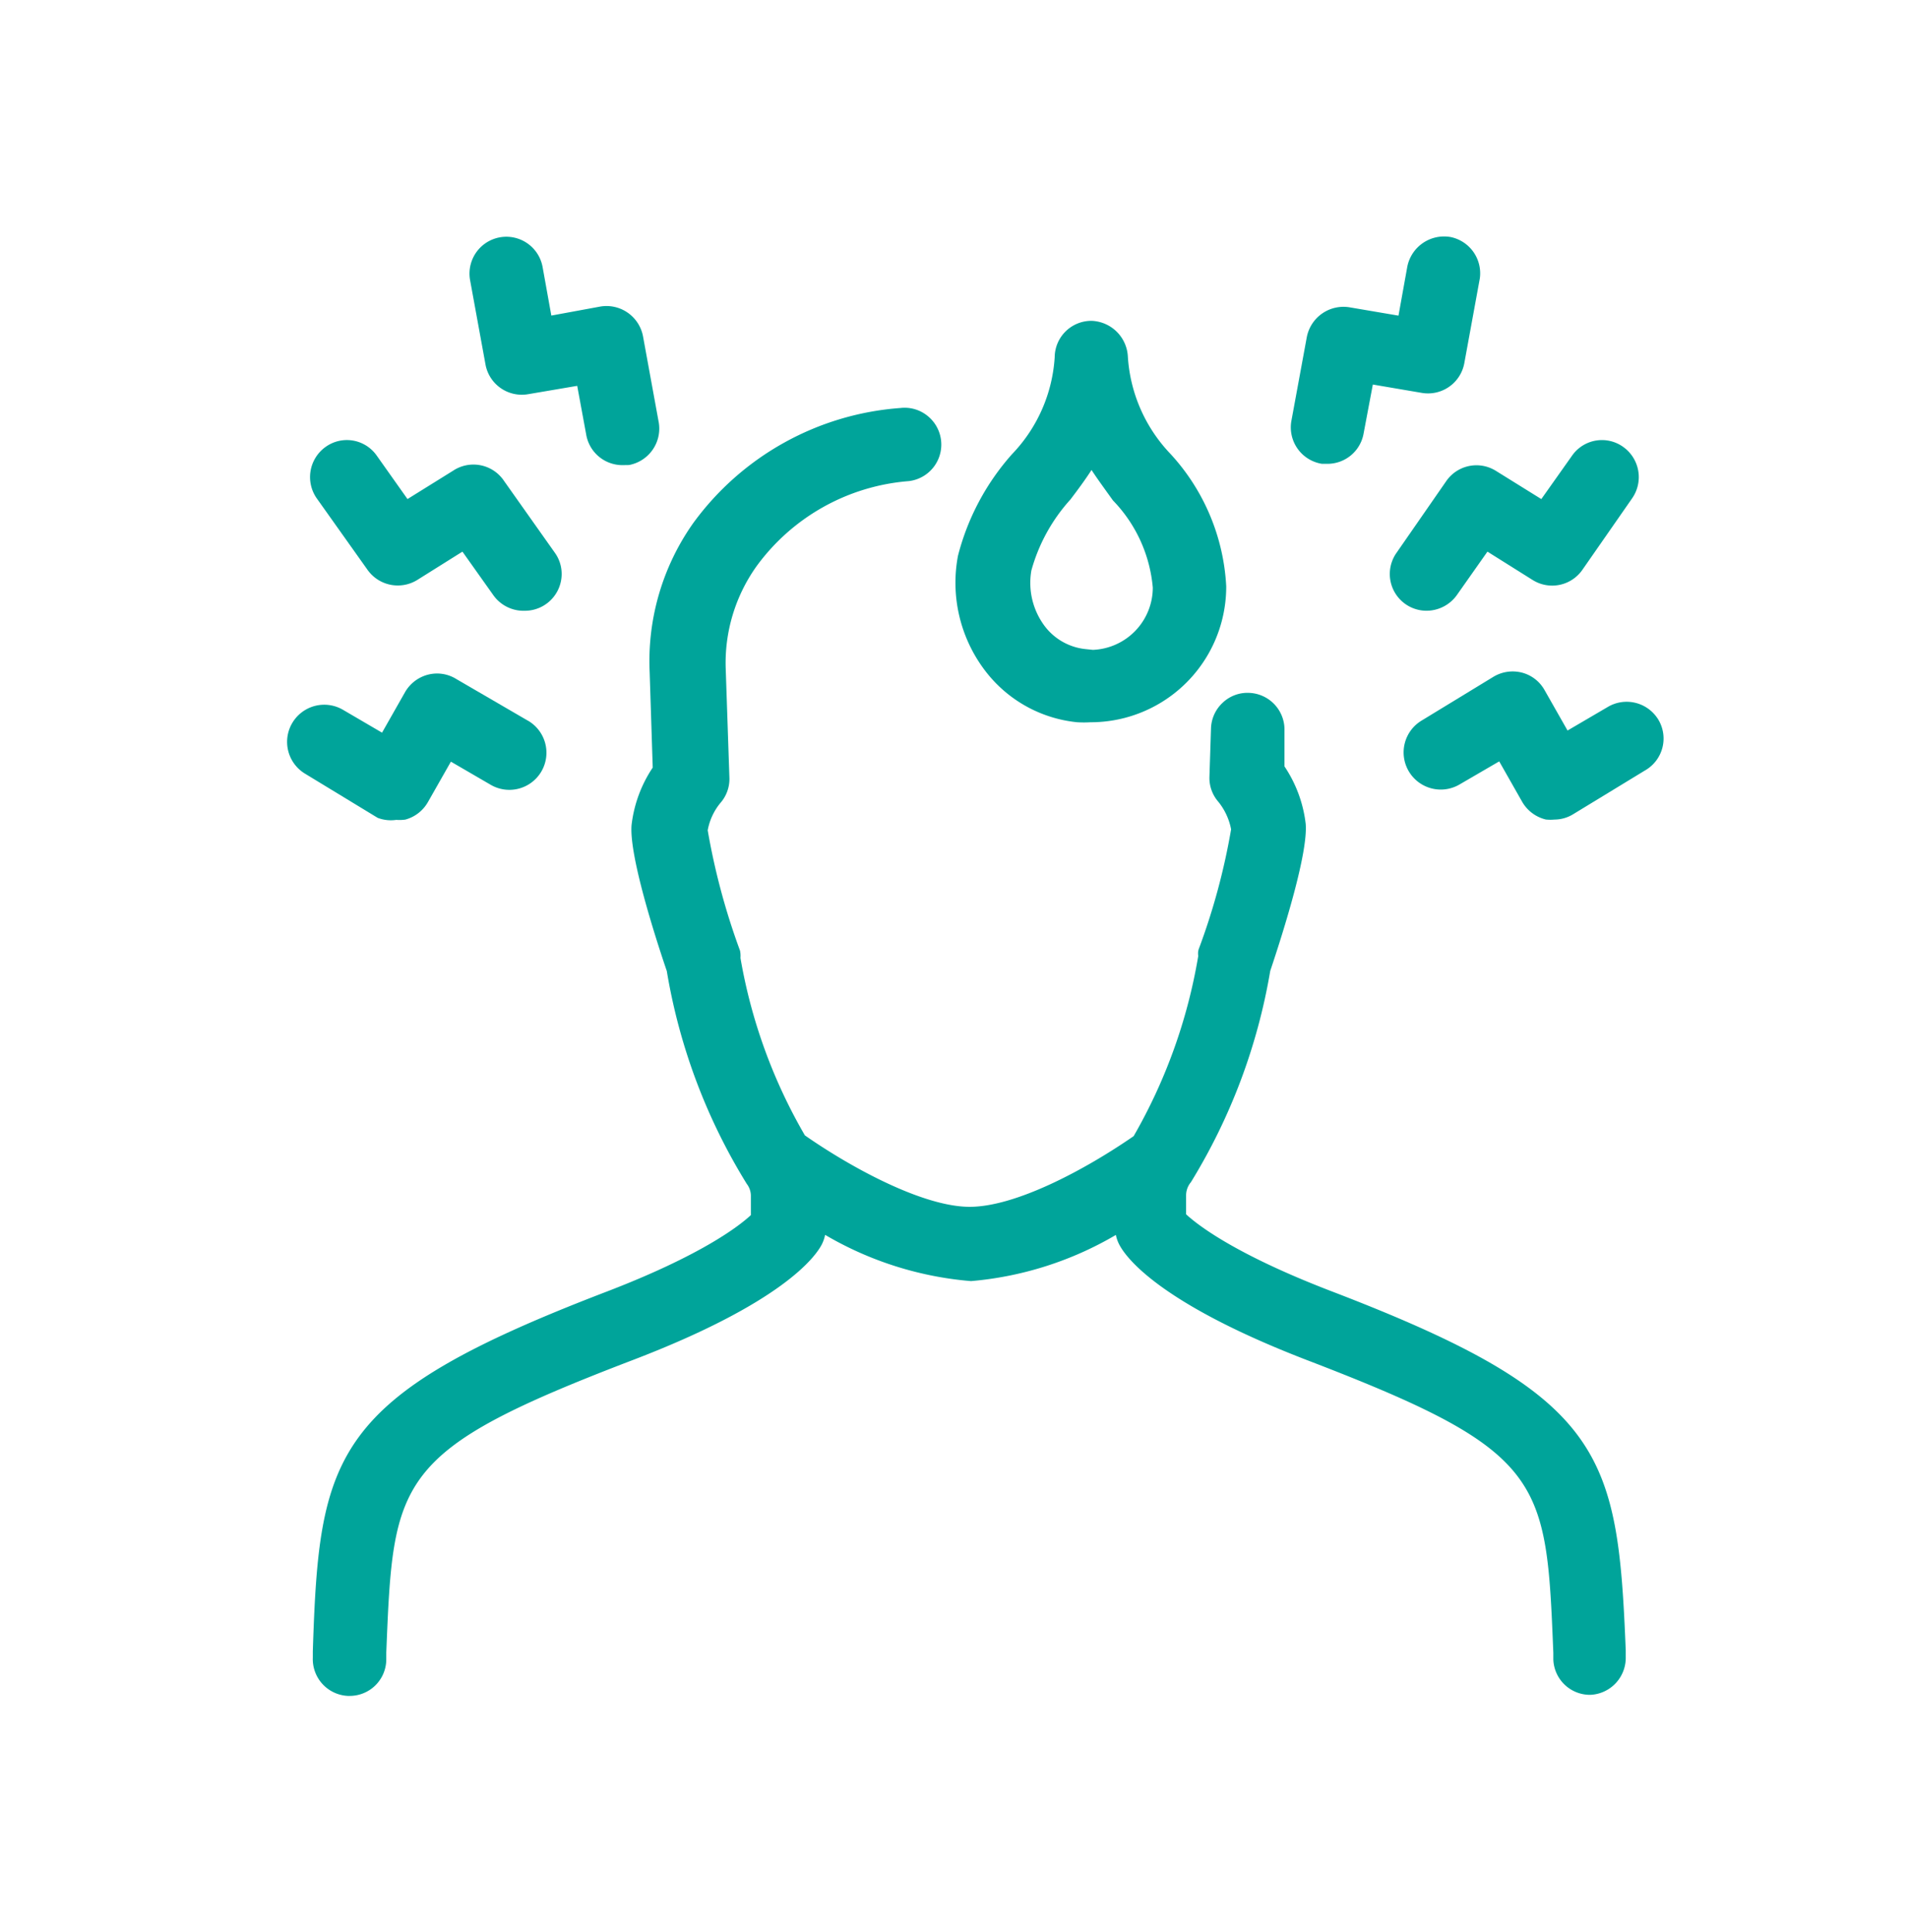 <svg xmlns="http://www.w3.org/2000/svg" viewBox="0 0 90.301 91.435"><title>STRESS</title><path d="M24.993,34.107l-3.409-1.983a1.721,1.721,0,0,0-1.314-.203,1.762,1.762,0,0,0-1.103.836l-1.086,1.912L16.232,33.587a1.758,1.758,0,0,0-1.81,3.014l3.451,2.098a1.75,1.75,0,0,0,.88.097,2.115,2.115,0,0,0,.429-.013,1.76,1.76,0,0,0,1.071-.83l1.087-1.912,1.861,1.082a1.755,1.755,0,1,0,1.792-3.018Z" fill="#00a49a"/><path d="M23.855,22.757a1.742,1.742,0,0,0-2.42-.478l.162.265-.164-.264-2.147,1.335-1.457-2.057a1.725,1.725,0,0,0-2.42-.41,1.755,1.755,0,0,0-.42,2.431l2.408,3.389a1.755,1.755,0,0,0,2.342.481L21.886,26.103l1.472,2.074a1.753,1.753,0,0,0,1.414.725q.04,0,.079-.001a1.742,1.742,0,0,0,1.731-1.745,1.72,1.72,0,0,0-.325-1.004Z" fill="#00a49a"/><path d="M30.431,15.907a1.759,1.759,0,0,0-2.013-1.402l-2.325.428-.416-2.314a1.744,1.744,0,0,0-3.43.633l.733,4.011a1.747,1.747,0,0,0,2.008,1.391l2.33-.396.43,2.331a1.739,1.739,0,0,0,1.707,1.421l.315-.005a1.755,1.755,0,0,0,1.394-2.087Z" fill="#00a49a"/><path d="M78.504,34.087l-.046-.082-.006-.003a1.751,1.751,0,0,0-2.343-.559l-1.921,1.125-1.086-1.91a1.723,1.723,0,0,0-1.045-.823,1.768,1.768,0,0,0-1.373.188l-3.399,2.072a1.758,1.758,0,0,0,1.806,3.017l1.863-1.084,1.086,1.912a1.773,1.773,0,0,0,1.122.839c.074.007.148.011.219.011a1.779,1.779,0,0,0,.185-.009,1.696,1.696,0,0,0,.893-.256l3.395-2.068a1.738,1.738,0,0,0,.651-2.37Z" fill="#00a49a"/><path d="M67.512,28.9h.008a1.771,1.771,0,0,0,1.42-.728l1.457-2.069,2.147,1.347A1.741,1.741,0,0,0,74.888,26.967l2.358-3.389a1.754,1.754,0,0,0-.421-2.428,1.725,1.725,0,0,0-2.421.408l-1.457,2.058-2.147-1.334a1.738,1.738,0,0,0-2.344.471l-2.358,3.4A1.739,1.739,0,0,0,67.512,28.9Z" fill="#00a49a"/><path d="M69.302,17.187l.734-4.01a1.752,1.752,0,0,0-1.388-1.962l-.008-.001a1.775,1.775,0,0,0-2.036,1.405l-.417,2.317-2.33-.396a1.769,1.769,0,0,0-2.008,1.405l-.731,3.972a1.746,1.746,0,0,0,1.447,2.031h.261a1.737,1.737,0,0,0,1.707-1.42l.44-2.332,2.317.395A1.747,1.747,0,0,0,69.302,17.187Z" fill="#00a49a"/><path d="M63.012,61.1c-4.569-1.755-6.342-3.144-6.877-3.641v-.891a.976.976,0,0,1,.228-.628,27.976,27.976,0,0,0,3.754-9.996c.675-2.012,1.79-5.591,1.678-6.962a6.15,6.15,0,0,0-1.004-2.717V34.584a1.74,1.74,0,0,0-1.678-1.798,1.702,1.702,0,0,0-1.246.466,1.73,1.73,0,0,0-.553,1.212l-.074,2.284a1.713,1.713,0,0,0,.417,1.187,2.955,2.955,0,0,1,.608,1.308,31.117,31.117,0,0,1-1.539,5.687l-.02.091a.864.864,0,0,0,.004.215,25.506,25.506,0,0,1-3.057,8.525c-2.352,1.625-5.607,3.345-7.761,3.345-2.179,0-5.548-1.812-7.799-3.381a25.208,25.208,0,0,1-3.049-8.396,1.16,1.16,0,0,0-.022-.349,32.297,32.297,0,0,1-1.528-5.69,2.825,2.825,0,0,1,.603-1.298,1.715,1.715,0,0,0,.424-1.195L34.347,31.657a7.879,7.879,0,0,1,1.455-4.858,9.868,9.868,0,0,1,7.21-4.033,1.741,1.741,0,0,0,.875-3.096,1.717,1.717,0,0,0-1.27-.364,13.326,13.326,0,0,0-9.815,5.456,11.316,11.316,0,0,0-2.056,7.017l.146,4.542a6.162,6.162,0,0,0-1.002,2.723c-.118,1.447,1.136,5.344,1.668,6.905a27.833,27.833,0,0,0,3.784,10.07.934.934,0,0,1,.195.592v.887c-.536.499-2.31,1.893-6.877,3.641-12.94,4.962-13.554,7.618-13.855,17v.297a1.743,1.743,0,0,0,1.66,1.813h.08a1.732,1.732,0,0,0,1.736-1.688l.001-.372c.335-8.253.387-9.521,11.681-13.838,7.051-2.7,8.616-4.861,8.93-5.463a1.797,1.797,0,0,0,.158-.455,16.267,16.267,0,0,0,6.904,2.188,16.271,16.271,0,0,0,6.857-2.185,1.674,1.674,0,0,0,.166.467c.312.597,1.871,2.752,8.854,5.447C73.128,68.679,73.18,69.947,73.515,78.211v.309a1.735,1.735,0,0,0,1.748,1.678h.003a1.752,1.752,0,0,0,1.676-1.8v-.311C76.563,68.706,75.931,66.048,63.012,61.1Z" fill="#00a49a"/><path d="M50.977,34.176c.108.007.217.01.323.01.104,0,.206-.003.303-.009h.014a6.418,6.418,0,0,0,6.417-6.435,10.01,10.01,0,0,0-2.643-6.269,7.317,7.317,0,0,1-2.012-4.591,1.784,1.784,0,0,0-1.715-1.7l-.011-0a1.735,1.735,0,0,0-1.737,1.719,7.271,7.271,0,0,1-2.021,4.592,11.537,11.537,0,0,0-2.556,4.804,6.869,6.869,0,0,0,1.222,5.357A6.257,6.257,0,0,0,50.977,34.176Zm-2.165-7.18a8.273,8.273,0,0,1,1.847-3.358c.364-.48.697-.928,1-1.399.21.32.428.624.64.92.116.162.231.322.374.521a6.769,6.769,0,0,1,1.886,4.128,2.953,2.953,0,0,1-2.835,2.943l-.349-.036a2.783,2.783,0,0,1-1.953-1.116A3.414,3.414,0,0,1,48.812,26.996Z" fill="#00a49a"/></svg>